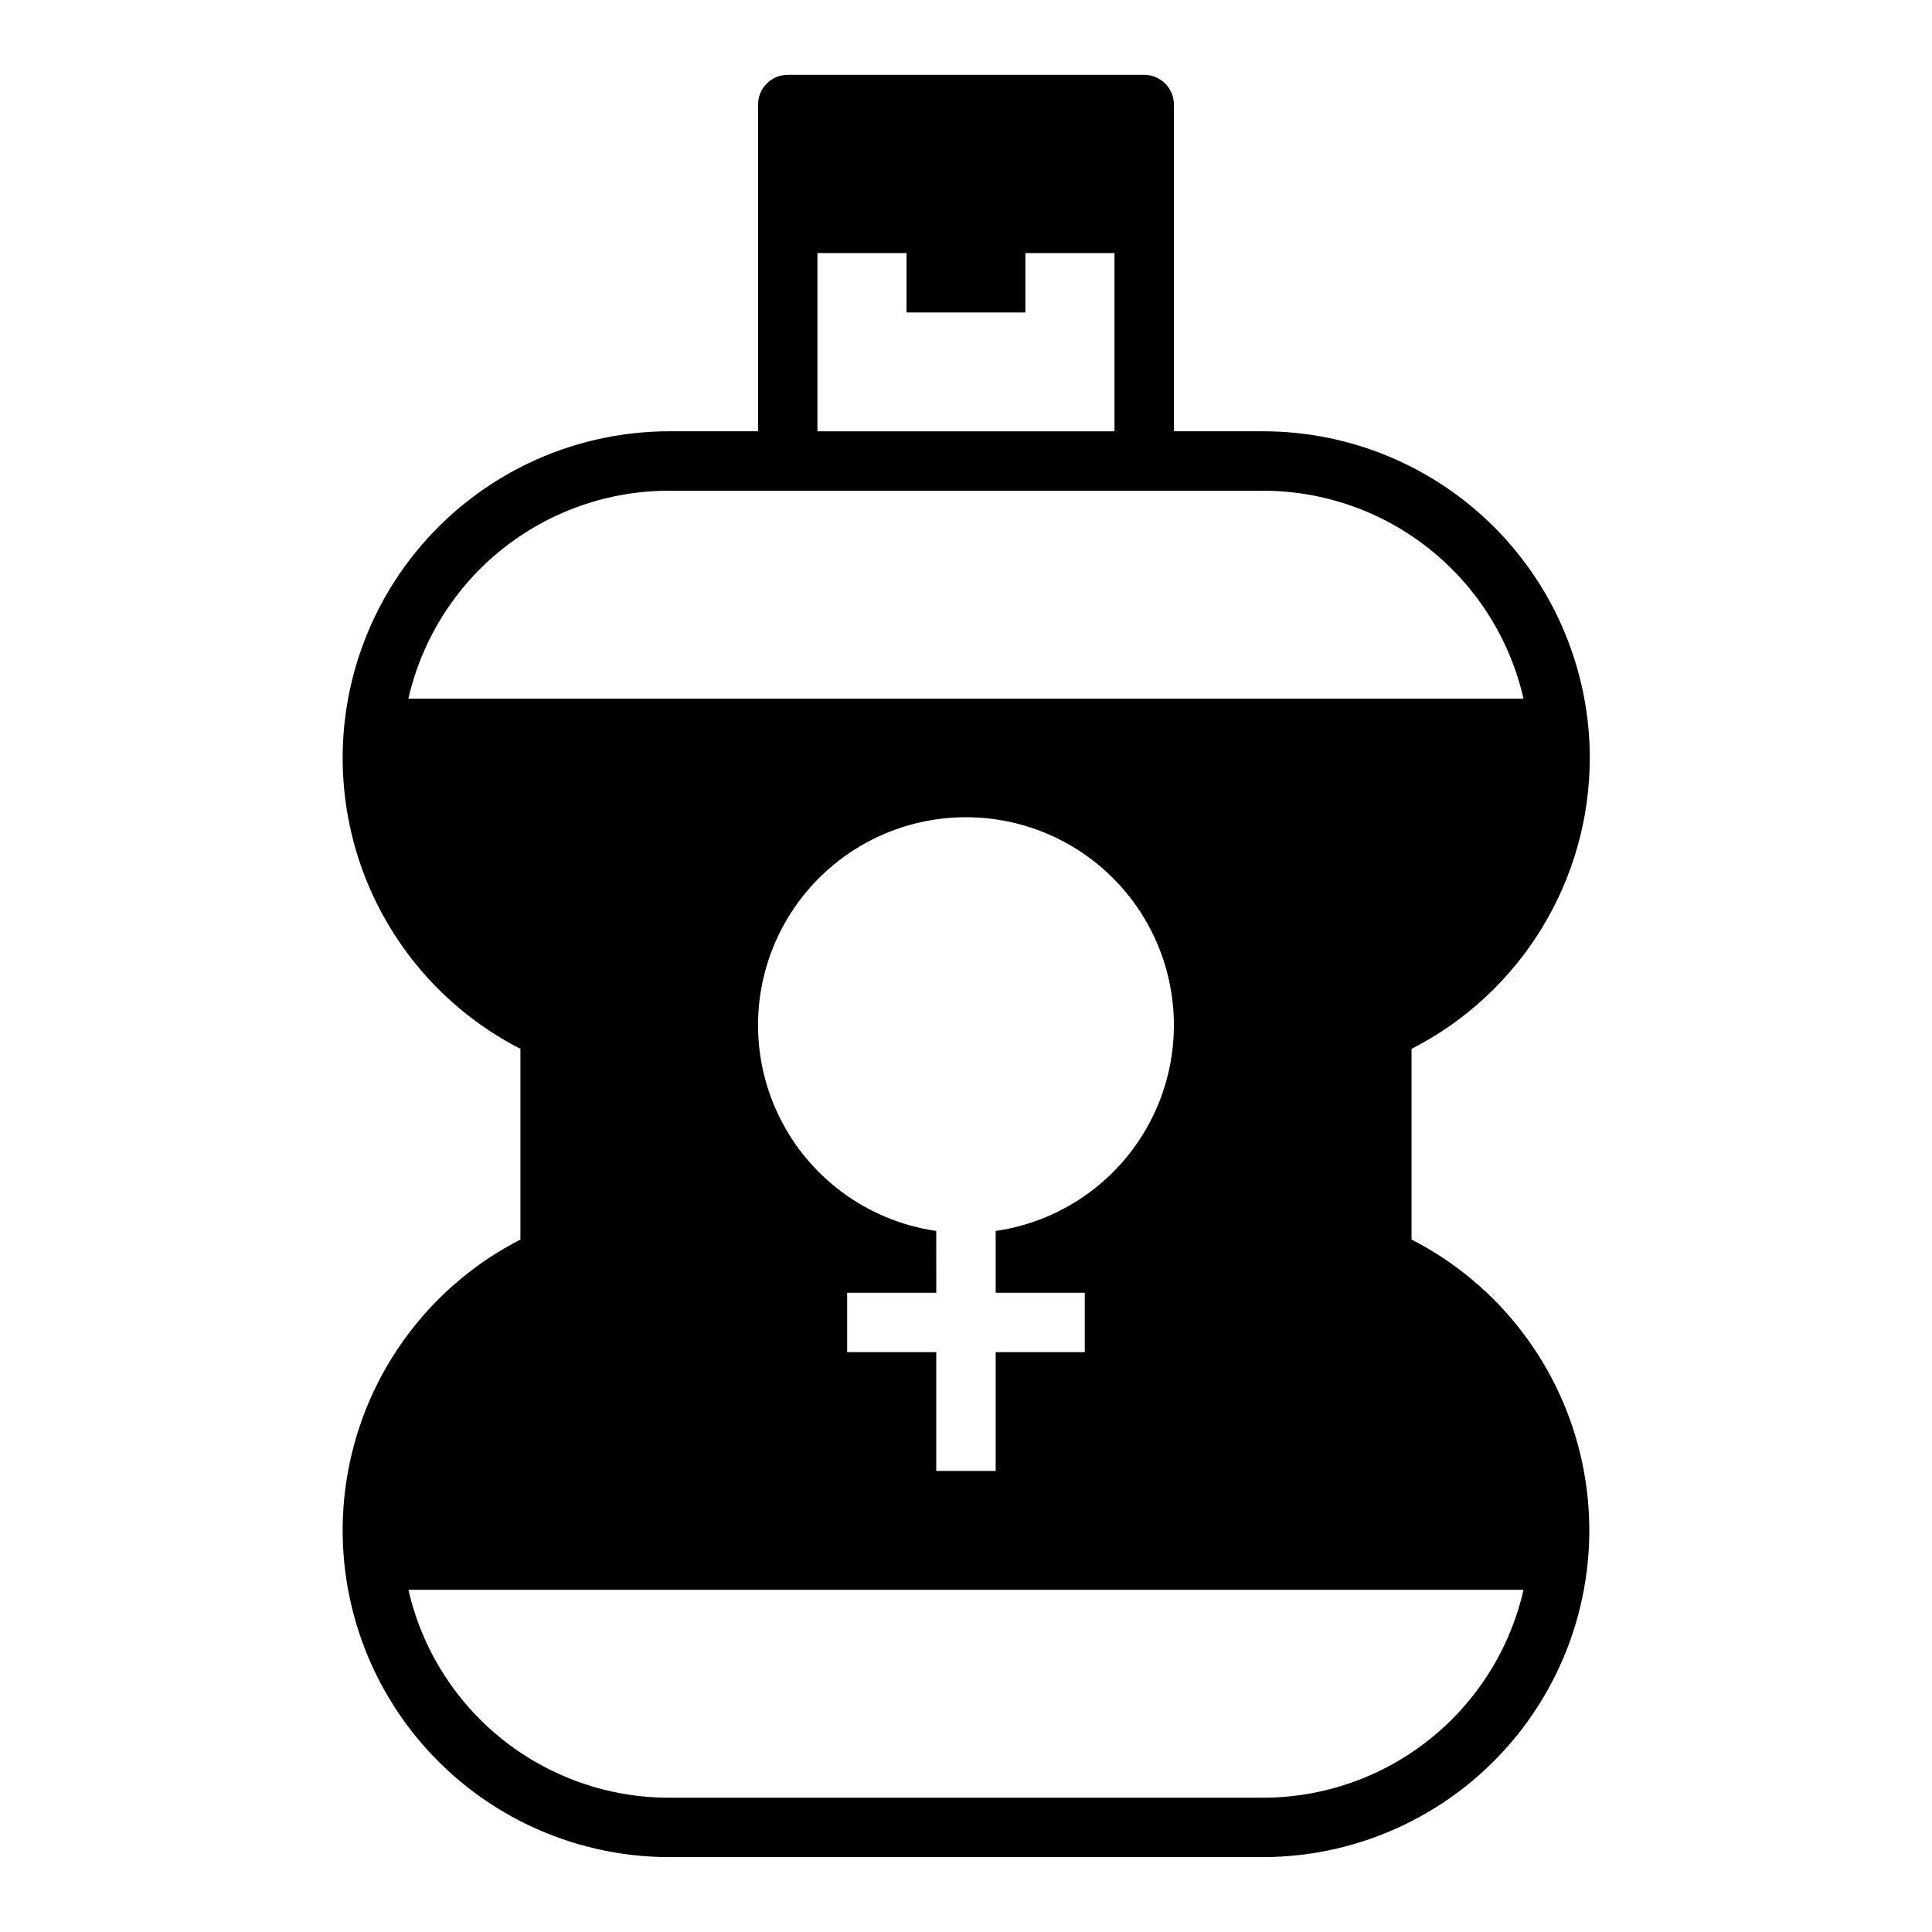 <?xml version="1.0" encoding="UTF-8"?>
<!-- Uploaded to: ICON Repo, www.iconrepo.com, Generator: ICON Repo Mixer Tools -->
<svg fill="#000000" width="800px" height="800px" version="1.1" viewBox="144 144 512 512" xmlns="http://www.w3.org/2000/svg">
 <path d="m565.31 344.89c0-22.965-9.125-44.992-25.363-61.23-16.238-16.238-38.266-25.363-61.23-25.363h-23.617v-86.59c0-2.09-0.828-4.09-2.305-5.566-1.477-1.477-3.477-2.309-5.566-2.309h-94.465c-4.348 0-7.871 3.527-7.871 7.875v86.59h-23.617c-26.086 0.039-50.77 11.836-67.184 32.113-16.414 20.277-22.809 46.875-17.41 72.398 5.398 25.523 22.016 47.254 45.234 59.148v50.539c-23.219 11.895-39.836 33.625-45.234 59.148-5.398 25.523 0.996 52.121 17.41 72.398s41.098 32.074 67.184 32.113h157.44c26.09-0.039 50.77-11.836 67.184-32.113 16.414-20.277 22.812-46.875 17.41-72.398-5.398-25.523-22.016-47.254-45.234-59.148v-50.539c14.207-7.25 26.137-18.281 34.469-31.883 8.336-13.598 12.754-29.234 12.766-45.184zm-204.68-133.82h23.617v15.742h31.488v-15.742h23.617v47.23h-78.723zm187.12 354.24c-3.566 15.645-12.34 29.617-24.883 39.625-12.539 10.012-28.109 15.469-44.156 15.477h-157.44c-16.047-0.008-31.613-5.465-44.156-15.477-12.543-10.008-21.312-23.98-24.879-39.625zm-116.27-78.723v15.742l-23.617 0.004v31.488h-15.746v-31.488h-23.613v-15.746h23.617l-0.004-16.371c-18.555-2.68-34.477-14.609-42.258-31.668-7.785-17.059-6.359-36.902 3.781-52.672 10.137-15.773 27.602-25.305 46.352-25.305 18.746 0 36.211 9.531 46.352 25.305 10.137 15.77 11.562 35.613 3.781 52.672-7.785 17.059-23.707 28.988-42.262 31.668v16.371zm-179.25-157.44c3.566-15.645 12.336-29.617 24.879-39.625 12.543-10.012 28.109-15.469 44.156-15.477h157.44c16.047 0.008 31.617 5.465 44.156 15.477 12.543 10.008 21.316 23.98 24.883 39.625z"/>
</svg>